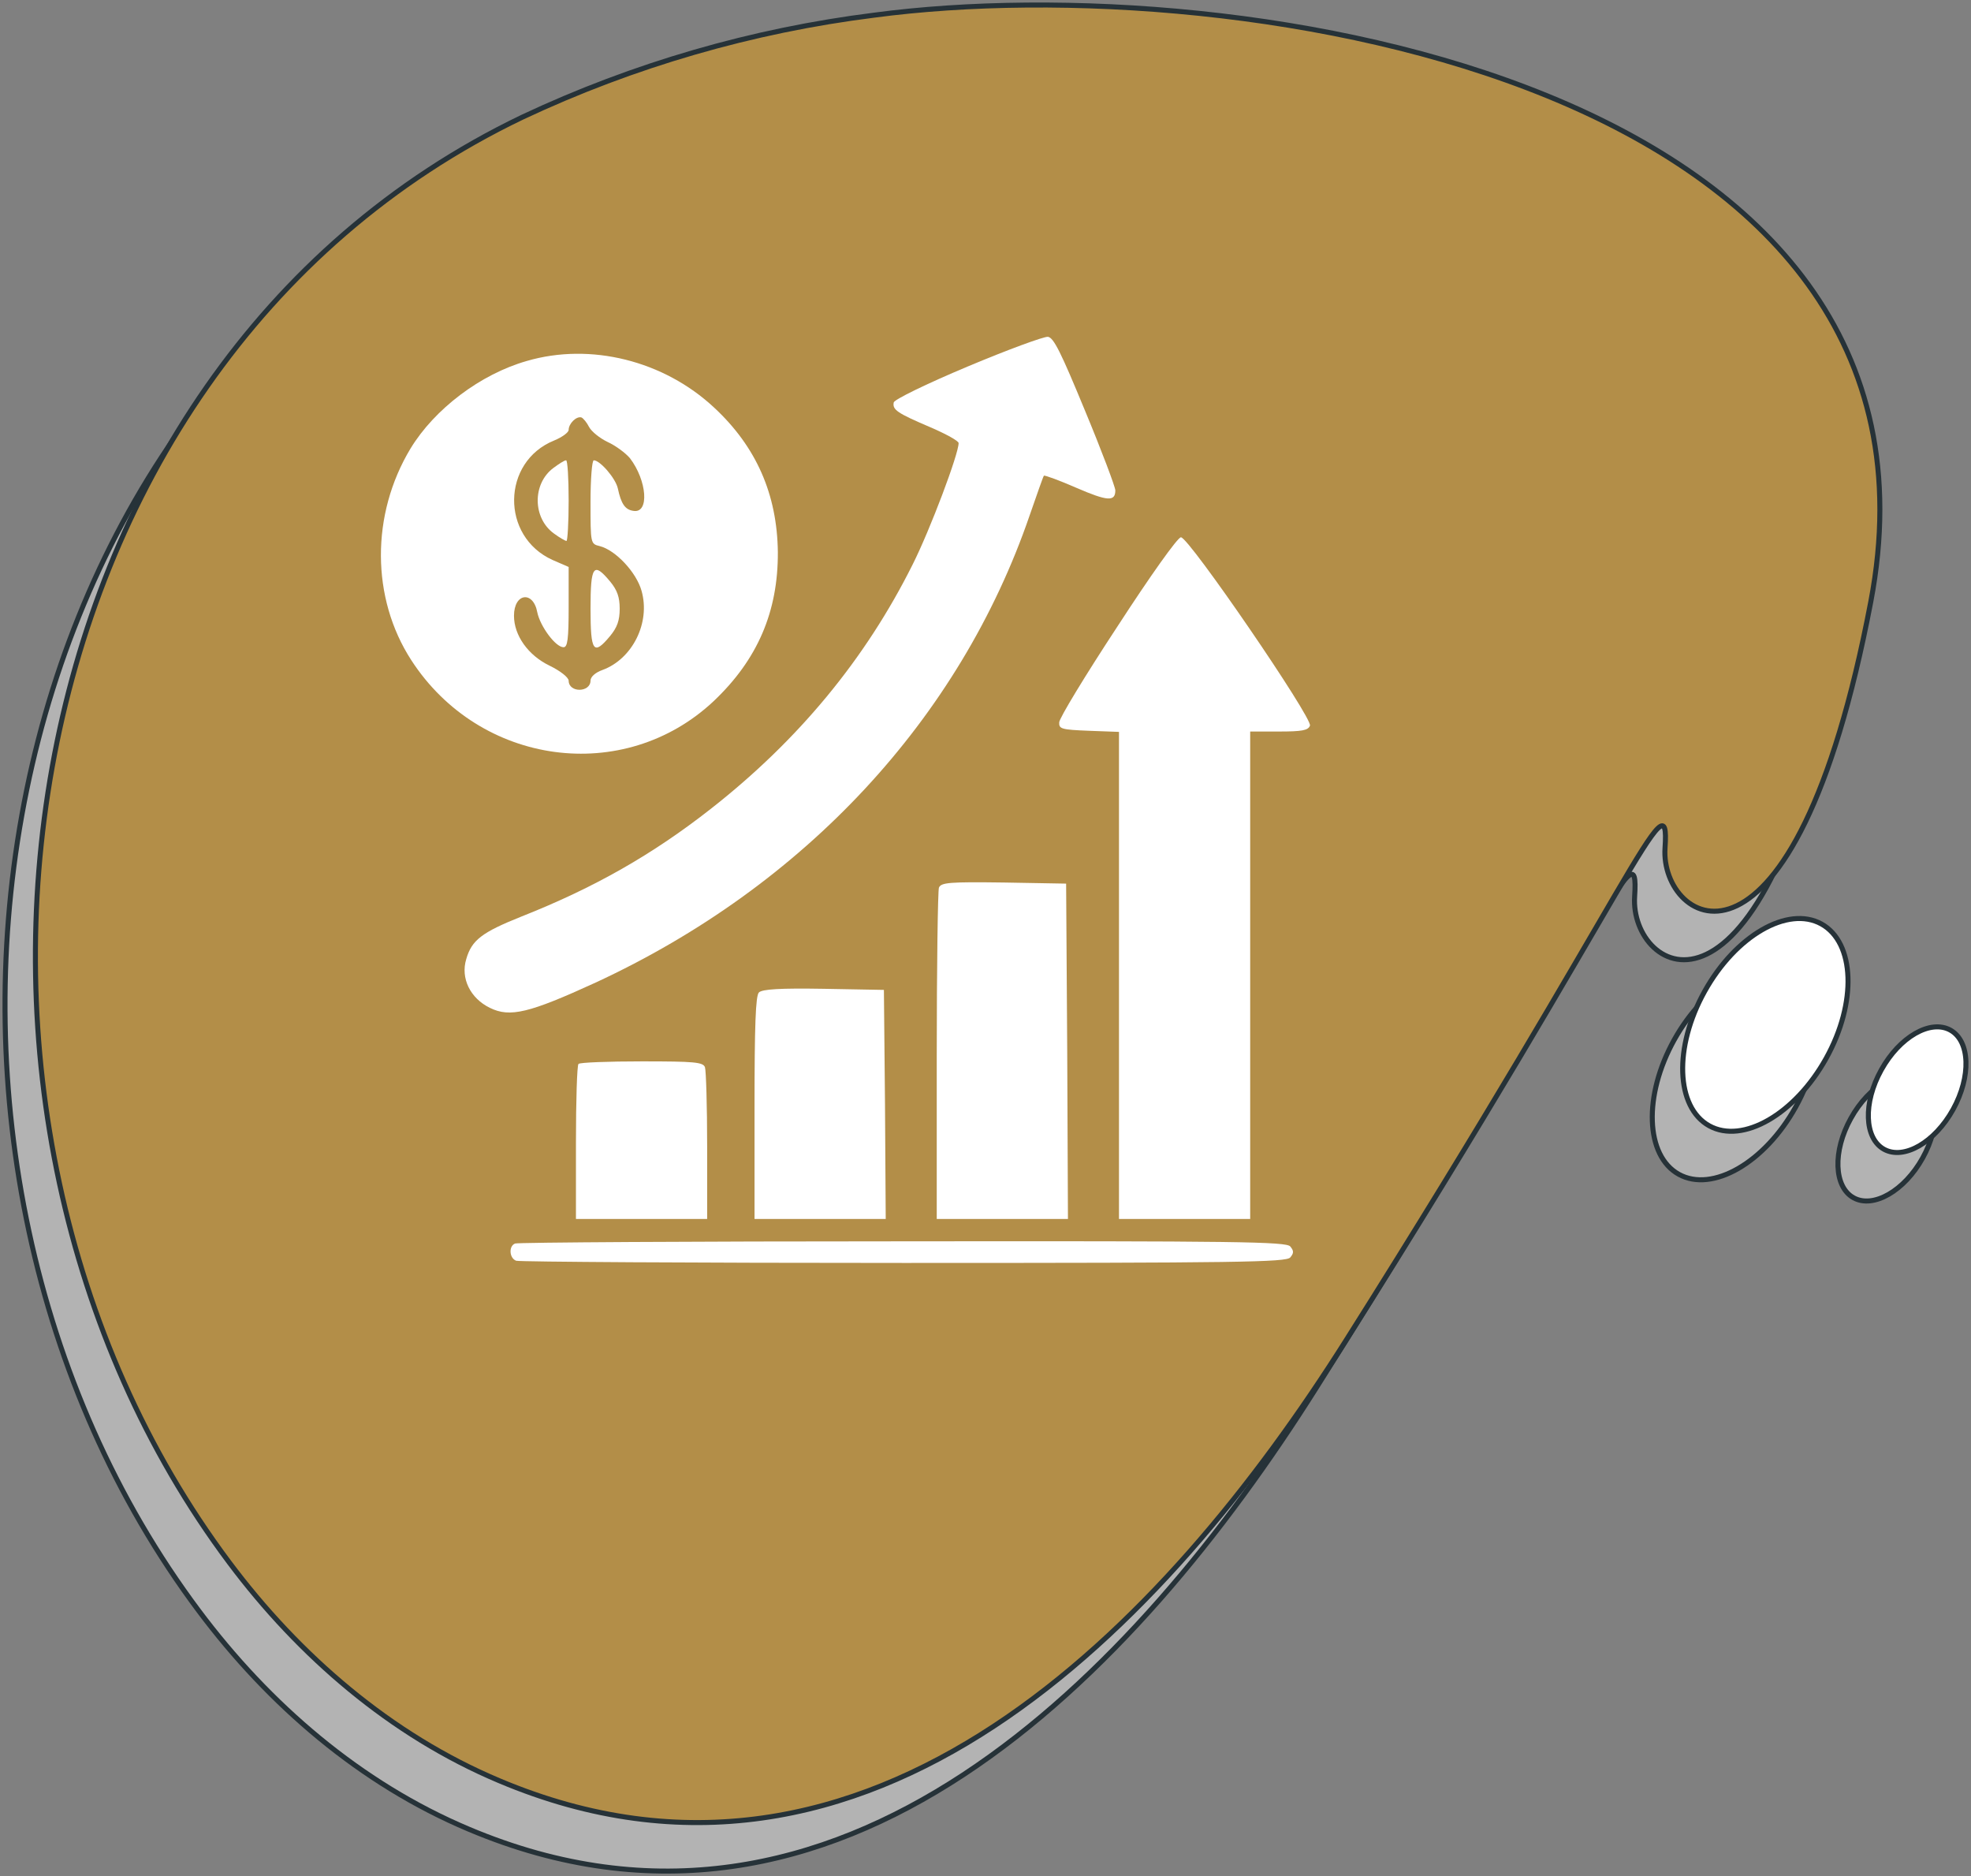 <svg xmlns="http://www.w3.org/2000/svg" width="393" height="374" viewBox="0 0 393 374" fill="none"><rect x="0" y="0" width="393" height="374" fill="#808080" stroke="none"/><path d="M98.12 32.939C-7.174 83.492 -27.144 231.912 39.641 321.127C53.597 339.778 71.84 355.549 93.457 364.64C167.243 395.823 226.382 333.817 262.349 276.833C319.777 185.881 326.951 163.397 325.931 178.715C324.91 194.033 351.567 210.399 366.952 129.727C386.624 26.461 241.626 2.992 168.232 12.755C143.941 15.762 120.279 22.574 98.12 32.939Z" fill="white" fill-opacity="0.4" stroke="#263238" stroke-miterlimit="10"></path><path d="M358.045 220.669C364.22 209.557 363.803 197.555 357.113 193.862C350.423 190.17 339.994 196.184 333.819 207.296C327.644 218.408 328.061 230.41 334.751 234.103C341.44 237.795 351.87 231.781 358.045 220.669Z" fill="white" fill-opacity="0.4" stroke="#263238" stroke-miterlimit="10"></path><path d="M369.041 222.946C365.399 229.502 365.65 236.605 369.591 238.78C373.531 240.955 379.717 237.403 383.359 230.848C387.001 224.292 386.766 217.188 382.809 215.014C378.853 212.839 372.668 216.375 369.041 222.946Z" fill="white" fill-opacity="0.4" stroke="#263238" stroke-miterlimit="10"></path><path d="M104.211 23.331C-1.114 73.822 -21.084 222.242 45.7 311.457C59.657 330.108 77.915 345.879 99.517 354.97C173.303 386.153 232.442 324.147 268.409 267.163C325.836 176.211 333.027 153.727 331.991 169.045C330.954 184.363 357.627 200.729 373.012 119.994C392.684 16.729 247.686 -6.741 174.292 3.023C150.005 6.072 126.353 12.926 104.211 23.331Z" fill="#B38E48" stroke="#263238" stroke-miterlimit="10"></path><path d="M339.887 197.631C333.701 208.74 334.125 220.741 340.813 224.433C347.501 228.126 357.925 222.102 364.11 210.993C370.296 199.884 369.856 187.883 363.169 184.191C356.481 180.498 346.056 186.522 339.887 197.631Z" fill="white" stroke="#263238" stroke-miterlimit="10"></path><path d="M375.116 213.277C371.458 219.849 371.709 226.936 375.665 229.111C379.621 231.286 385.776 227.75 389.418 221.179C393.06 214.607 392.824 207.519 388.868 205.344C384.912 203.17 378.758 206.706 375.116 213.277Z" fill="white" stroke="#263238" stroke-miterlimit="10"></path><path d="M192.956 73.06C184.599 76.567 178.349 79.636 178.204 80.22C177.913 81.681 178.858 82.339 185.544 85.188C188.596 86.504 191.139 87.892 191.139 88.33C191.139 90.522 185.471 105.572 181.983 112.513C172.536 131.436 159.165 147.582 141.725 161.245C130.171 170.304 118.544 176.953 103.937 182.724C96.089 185.866 94.055 187.4 92.965 191.2C91.802 194.999 93.764 199.017 97.688 200.917C101.685 202.889 105.536 201.939 118.762 195.875C160.4 176.587 191.357 143.345 205.309 102.723C206.763 98.558 207.998 94.978 208.143 94.832C208.289 94.686 211.268 95.782 214.611 97.243C220.86 99.947 222.386 100.02 222.386 97.755C222.386 97.097 219.698 89.937 216.355 81.901C211.559 70.284 210.105 67.288 208.943 67.142C208.143 67.069 200.949 69.7 192.956 73.06Z" fill="white"></path><path d="M105.028 71.963C95.799 74.594 86.643 81.534 81.847 89.425C73.926 102.576 73.999 119.234 81.992 131.581C95.654 152.696 124.43 156.568 142.306 139.764C151.027 131.508 155.169 121.937 155.096 110.028C154.951 98.558 150.809 89.06 142.379 81.242C132.351 71.89 117.745 68.237 105.028 71.963ZM117.454 85.114C117.963 86.064 119.634 87.379 121.16 88.11C122.759 88.84 124.721 90.302 125.593 91.325C129.008 95.781 129.517 102.357 126.32 101.845C124.648 101.626 123.849 100.457 123.195 97.388C122.759 95.343 119.634 91.763 118.399 91.763C118.035 91.763 117.745 95.489 117.745 100.092C117.745 108.348 117.745 108.421 119.561 108.859C122.759 109.663 126.901 114.119 127.918 117.772C129.735 124.129 126.102 131.362 120.143 133.554C118.689 134.065 117.745 134.942 117.745 135.672C117.745 138.083 113.385 138.156 113.385 135.672C113.312 135.015 111.786 133.773 109.533 132.677C105.318 130.631 102.484 126.686 102.484 122.741C102.484 118.211 106.336 117.699 107.135 122.083C107.716 124.859 110.769 129.024 112.367 129.024C113.167 129.024 113.385 127.416 113.385 120.987V113.024L110.187 111.635C99.796 106.959 100.014 92.055 110.478 87.818C112.077 87.16 113.385 86.21 113.385 85.699C113.385 84.457 114.911 82.922 115.928 83.215C116.291 83.361 117.018 84.238 117.454 85.114Z" fill="white"></path><path d="M110.332 93.297C106.117 96.439 106.19 103.307 110.478 106.375C111.568 107.179 112.73 107.836 112.948 107.836C113.166 107.836 113.384 104.183 113.384 99.8C113.384 95.343 113.166 91.763 112.876 91.763C112.512 91.763 111.422 92.494 110.332 93.297Z" fill="white"></path><path d="M117.748 121.353C117.748 129.974 118.33 130.778 121.672 126.759C123.053 125.079 123.562 123.691 123.562 121.353C123.562 119.015 123.053 117.627 121.672 115.946C118.33 111.928 117.748 112.732 117.748 121.353Z" fill="white"></path><path d="M222.826 124.86C216.431 134.577 211.199 143.198 211.199 144.002C211.126 145.317 211.635 145.463 217.157 145.682L223.116 145.902V194.414V242.999H236.196H249.277V194.414V145.828H255.017C259.596 145.828 260.831 145.609 261.194 144.659C261.776 143.198 237.068 107.106 235.47 107.106C234.816 107.106 229.366 114.778 222.826 124.86Z" fill="white"></path><path d="M187.215 176.952C186.997 177.537 186.779 192.733 186.779 210.56V242.999H199.86H212.94L212.794 209.537L212.576 176.149L200.15 175.929C189.25 175.783 187.651 175.929 187.215 176.952Z" fill="white"></path><path d="M151.318 197.848C150.664 198.505 150.446 204.35 150.446 220.862V242.999H163.526H176.606L176.461 220.131L176.243 197.336L164.252 197.117C155.532 196.971 151.972 197.19 151.318 197.848Z" fill="white"></path><path d="M115.348 212.095C115.057 212.314 114.839 219.401 114.839 227.803V242.999H127.919H141V228.46C141 220.423 140.782 213.41 140.564 212.752C140.2 211.729 138.384 211.583 127.992 211.583C121.307 211.583 115.566 211.802 115.348 212.095Z" fill="white"></path><path d="M102.702 247.894C101.394 248.406 101.54 250.817 102.92 251.328C103.574 251.547 138.31 251.767 180.239 251.767C247.021 251.767 256.468 251.62 257.267 250.671C257.994 249.794 257.994 249.356 257.267 248.479C256.468 247.529 247.021 247.383 179.949 247.456C137.946 247.456 103.138 247.675 102.702 247.894Z" fill="white"></path></svg>